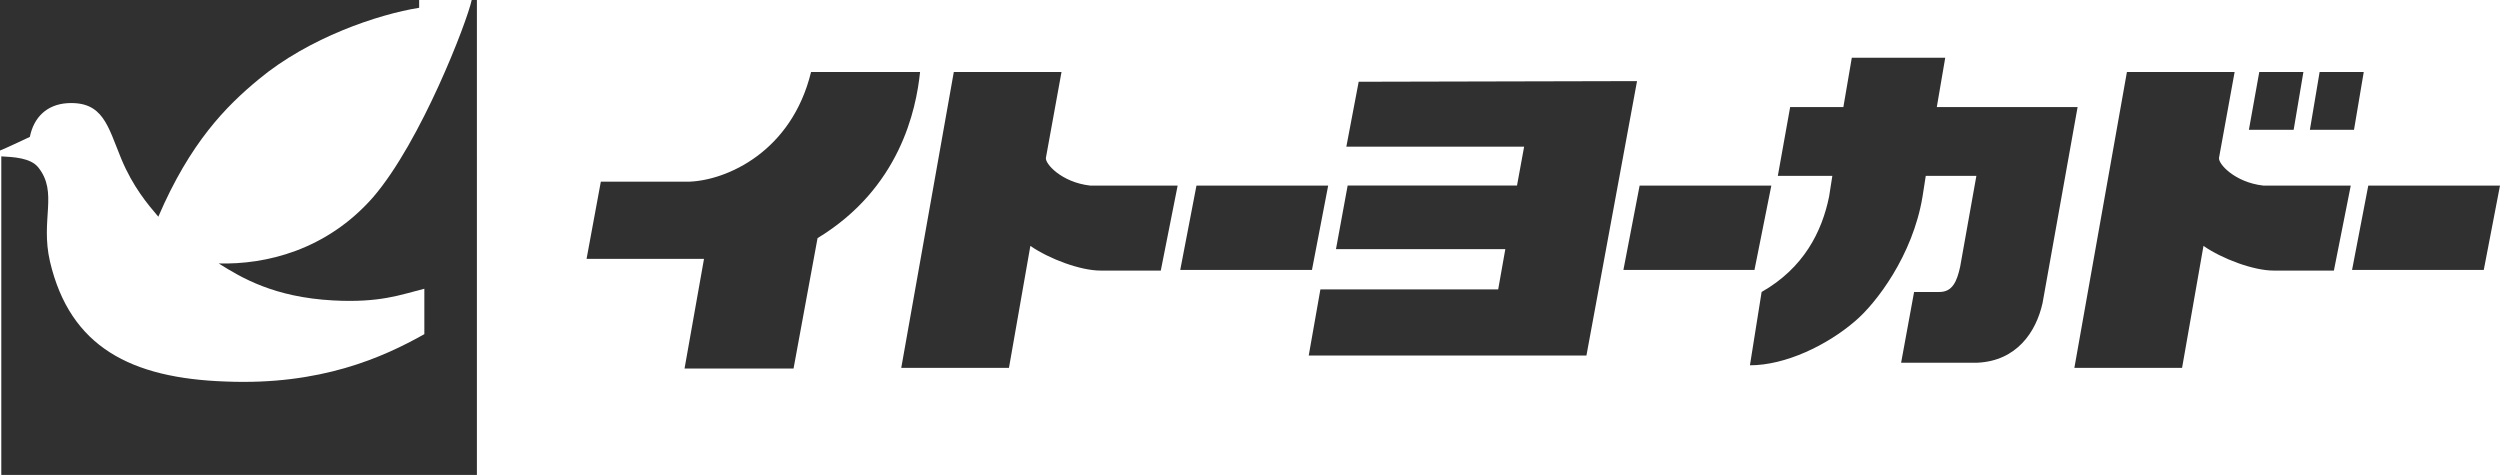<svg version="1.1" xmlns="http://www.w3.org/2000/svg" x="0" y="0" viewBox="0 0 385.3 73.3" style="enable-background:new 0 0 385.3 73.3" xml:space="preserve"><style>.st0{fill:#2f302f}</style><path class="st0" d="M125 11.1c-3 12.3-13 16.7-18.8 16.9H92.6l-2.2 11.9h18.1l-3 16.9h16.8l3.7-20.1c12.7-7.7 15.2-19.8 15.8-25.6H125zm79.7 17.5h-20.3l-2.5 13h20.3zm68.3 0h-20.3l-2.5 13h20.2zm92 0-2.5 13h20.3l2.5-13zm-203.8-4.3 2.4-13.2H147l-8.1 45.6h16.6l3.3-18.8c2.9 2 7.7 3.8 10.8 3.8h9.3l2.6-13.1H168c-4.4-.5-7-3.4-6.8-4.3zm180.8 0 2.4-13.2h-16.6l-8.1 45.6h16.6l3.3-18.8c2.9 2 7.7 3.8 10.8 3.8h9.3l2.6-13.1h-13.5c-4.4-.5-7-3.4-6.8-4.3zM209.4 12.6l-1.9 10h27.4l-1.1 6h-26.1l-1.8 9.8H232l-1.1 6.2h-27.4l-1.8 10.2h42.8l7.8-42.3zm89.1 3.9 1.3-7.6h-14.4l-1.3 7.6h-8.2L274 27.1h8.4l-.5 3.2c-1.1 5.4-3.9 11-10.4 14.7l-1.8 11.3c5.5 0 11.9-3.1 16.2-6.8 3.2-2.7 8.9-10.1 10.4-19.2l.5-3.2h7.8l-2.5 14c-.5 2.3-1.2 3.9-3.2 3.9H295l-2 10.9h11.8c6-.3 9-4.7 10-9.2l5.4-30.2h-21.7z"/><path class="st0" d="M355 11.1h-6.8l-1.6 8.9h6.9zm9.3 0h-6.8L356 20h6.8zM10.4 15.9c5.5-.3 6.2 3.5 8.3 8.6 1.8 4.3 4 6.9 5.7 8.9 4.9-11.4 10.4-17 15.5-21.2 7.7-6.4 18.4-10 24.7-11V0H0v23.2c.8-.3 3.5-1.6 4.6-2.1.6-3 2.6-5 5.8-5.2z"/><path class="st0" d="M57.5 30.4c-7.2 8.2-16.6 10.4-23.8 10.2 3.5 2.2 8.5 5.2 17.6 5.7 7.3.4 10.5-.9 14.1-1.8v7c-6.4 3.6-16 7.9-30.6 7.3-14.6-.5-24-5.3-27.1-18.5C6.2 33.8 9 29.7 5.9 25.8 4.7 24.3 2 24.2.2 24.1v49.1h73.3V0h-.8c-.7 3.3-7.8 21.8-15.2 30.4z"/></svg>
